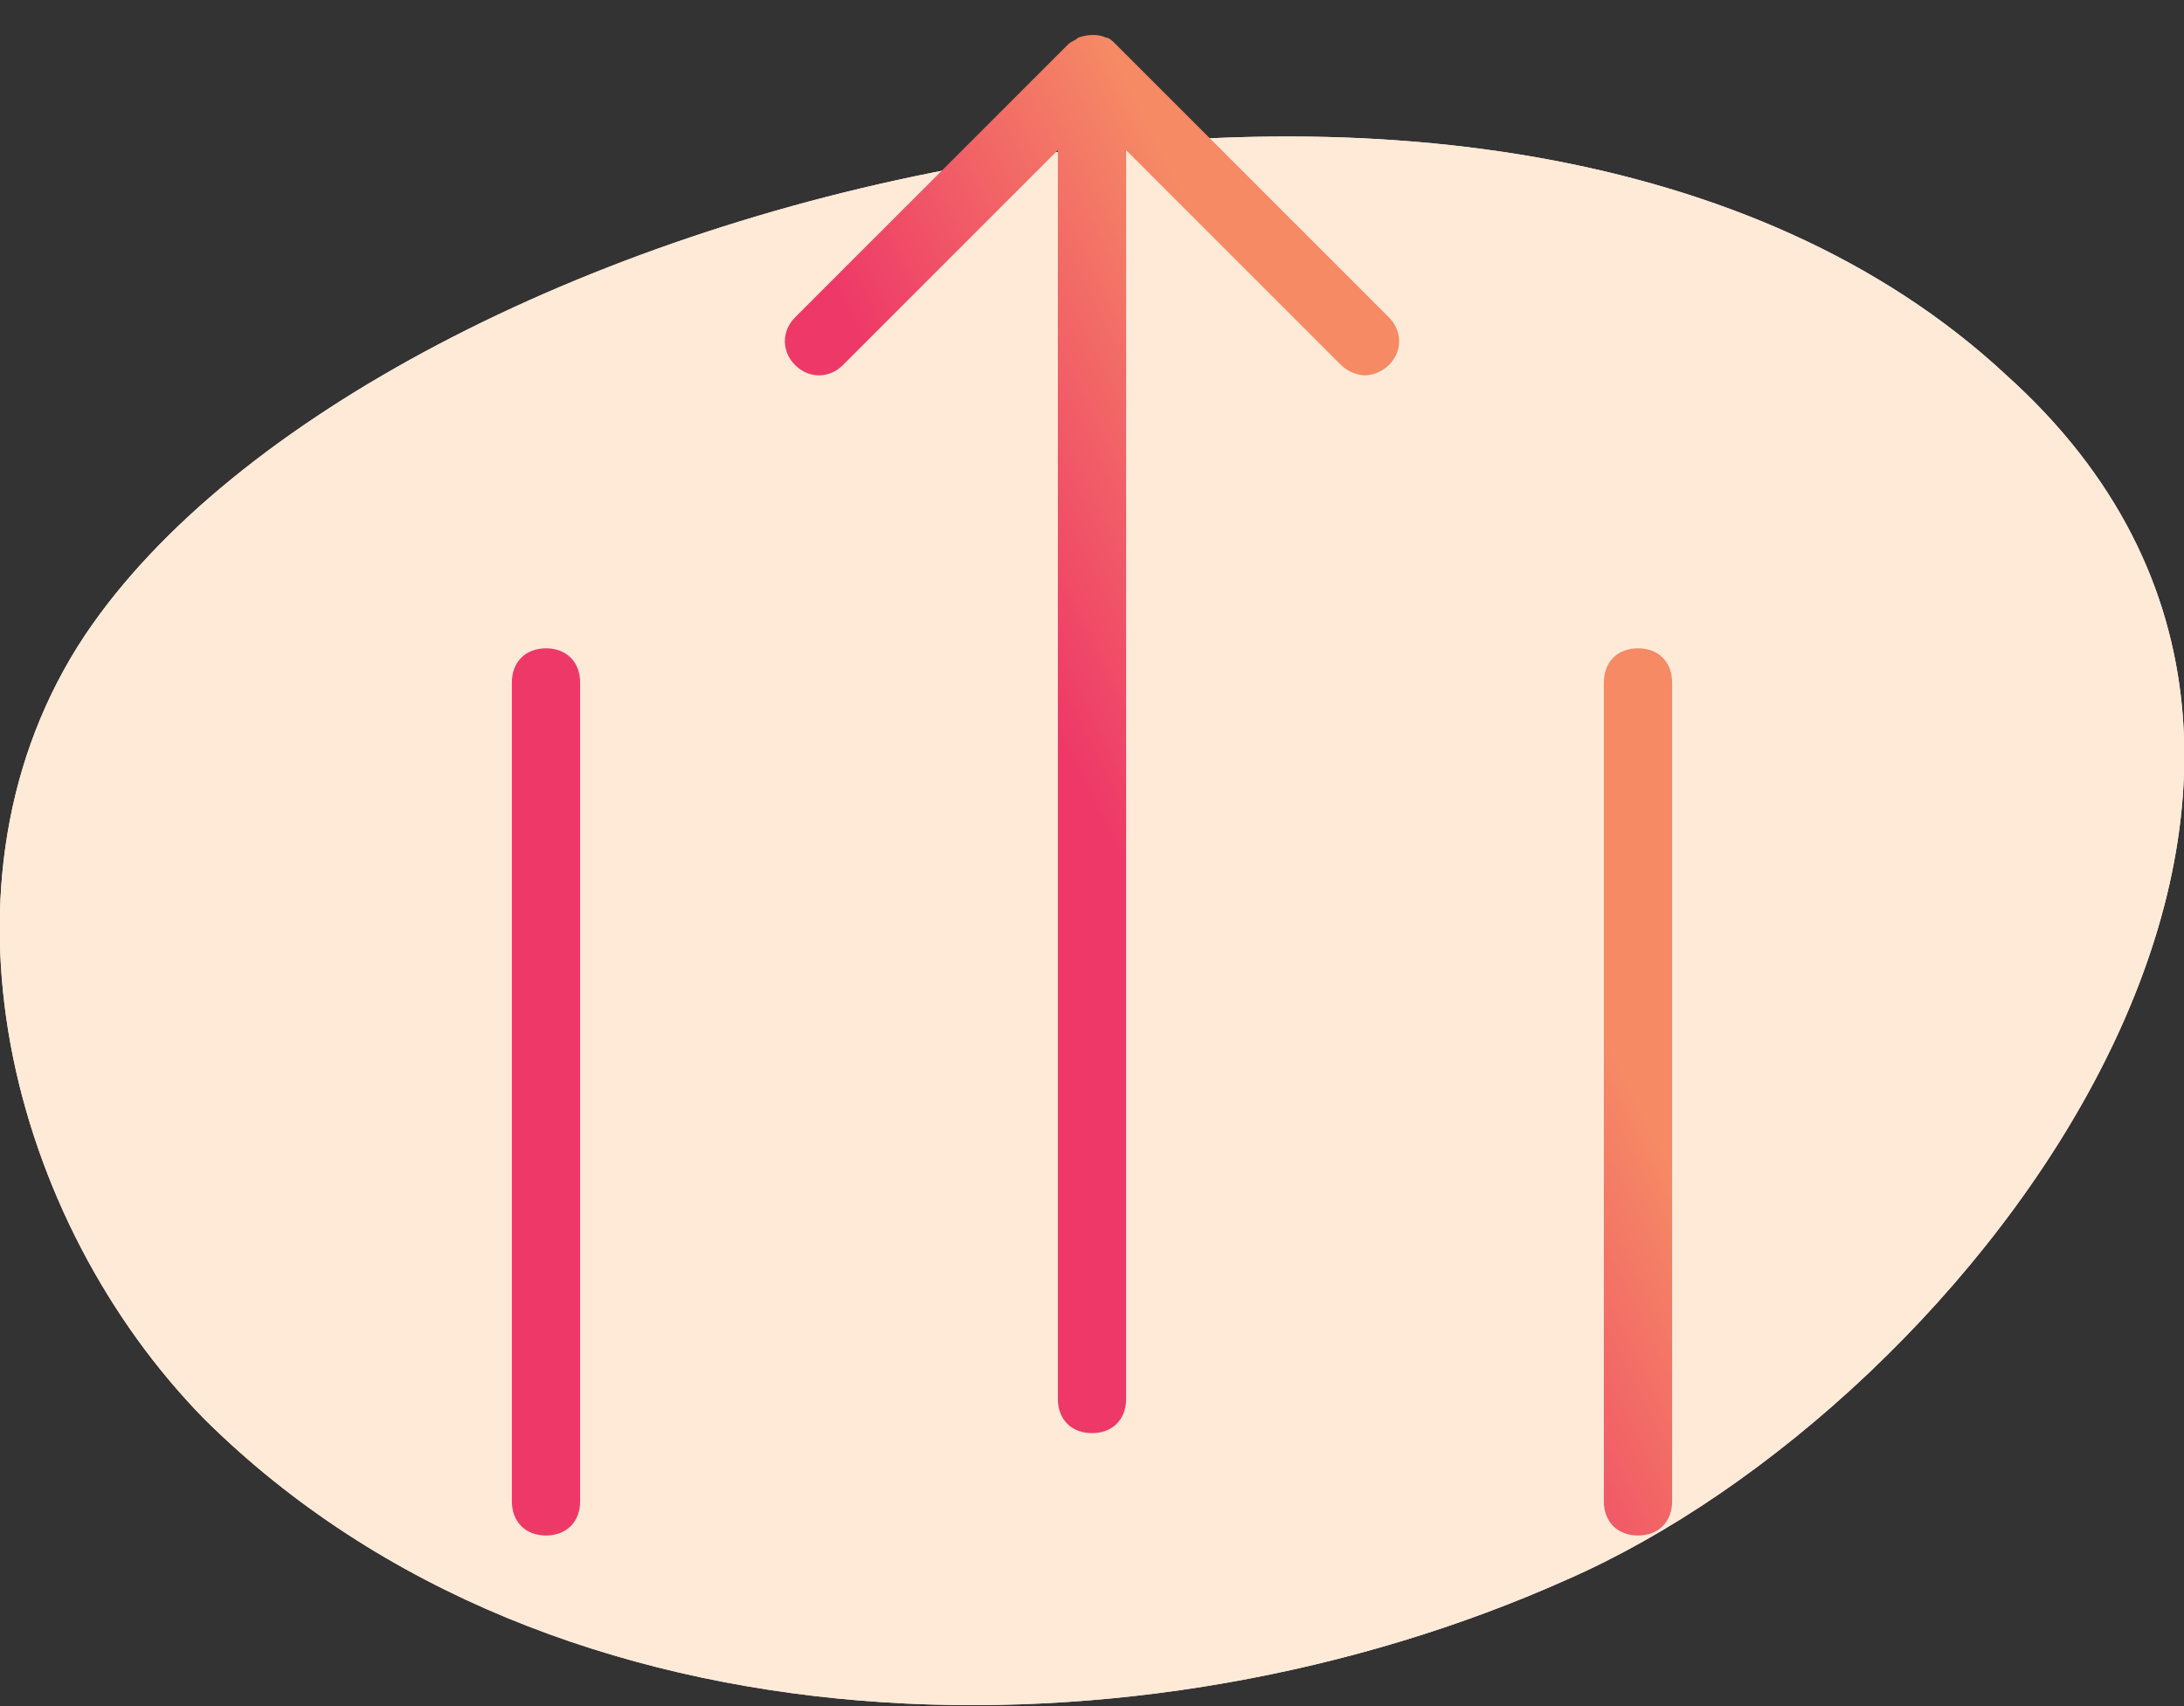 <?xml version="1.0" encoding="utf-8"?>
<!-- Generator: Adobe Illustrator 22.1.0, SVG Export Plug-In . SVG Version: 6.00 Build 0)  -->
<svg version="1.1" id="Layer_1" xmlns="http://www.w3.org/2000/svg" xmlns:xlink="http://www.w3.org/1999/xlink" x="0px" y="0px"
	 viewBox="0 0 64 50" style="enable-background:new 0 0 64 50;" xml:space="preserve">
<rect x="0" y="0" width="64" height="50" fill="#333333" stroke="none"/>
<style type="text/css">
	.st0{fill:#FFE6DE;}
	.st1{fill:#FFEAD8;}
	.st2{fill:url(#SVGID_1_);}
	.st3{fill:url(#SVGID_2_);}
	.st4{fill:url(#SVGID_3_);}
</style>
<title>-</title>
<path class="st0" d="M58.8,11C44.1-2.7,11.1,5.8,2.5,18.6c-4.8,7.2-2.2,17.2,3.5,23c10.3,10.2,27.6,10.2,39.9,4.7
	C57.8,41.1,71.8,22.7,58.8,11z"/>
<path class="st1" d="M58.8,11C44.1-2.7,11.1,5.8,2.5,18.6c-4.8,7.2-2.2,17.2,3.5,23c10.3,10.2,27.6,10.2,39.9,4.7
	C57.8,41.1,71.8,22.7,58.8,11z"/>
<g>
	
		<linearGradient id="SVGID_1_" gradientUnits="userSpaceOnUse" x1="38.6" y1="-232.7" x2="47.85" y2="-228.075" gradientTransform="matrix(1 0 0 -1 0 -196)">
		<stop  offset="0" style="stop-color:#EE3968"/>
		<stop  offset="1" style="stop-color:#F58A65"/>
	</linearGradient>
	<path class="st2" d="M48,19c-0.6,0-1,0.4-1,1v24c0,0.6,0.4,1,1,1s1-0.4,1-1V20C49,19.4,48.6,19,48,19z"/>
	
		<linearGradient id="SVGID_2_" gradientUnits="userSpaceOnUse" x1="32.2" y1="-219.9" x2="41.45" y2="-215.275" gradientTransform="matrix(1 0 0 -1 0 -196)">
		<stop  offset="0" style="stop-color:#EE3968"/>
		<stop  offset="1" style="stop-color:#F58A65"/>
	</linearGradient>
	<path class="st3" d="M16,19c-0.6,0-1,0.4-1,1v24c0,0.6,0.4,1,1,1s1-0.4,1-1V20C17,19.4,16.6,19,16,19z"/>
	
		<linearGradient id="SVGID_3_" gradientUnits="userSpaceOnUse" x1="31.208" y1="-217.915" x2="40.458" y2="-213.29" gradientTransform="matrix(1 0 0 -1 0 -196)">
		<stop  offset="0" style="stop-color:#EE3968"/>
		<stop  offset="1" style="stop-color:#F58A65"/>
	</linearGradient>
	<path class="st4" d="M32.7,1.3c-0.1-0.1-0.2-0.2-0.3-0.2c-0.2-0.1-0.5-0.1-0.8,0c-0.1,0.1-0.2,0.1-0.3,0.2l-8,8
		c-0.4,0.4-0.4,1,0,1.4s1,0.4,1.4,0L31,4.4V41c0,0.6,0.4,1,1,1c0.6,0,1-0.4,1-1V4.4l6.3,6.3c0.2,0.2,0.5,0.3,0.7,0.3
		s0.5-0.1,0.7-0.3c0.4-0.4,0.4-1,0-1.4L32.7,1.3z"/>
</g>
</svg>
